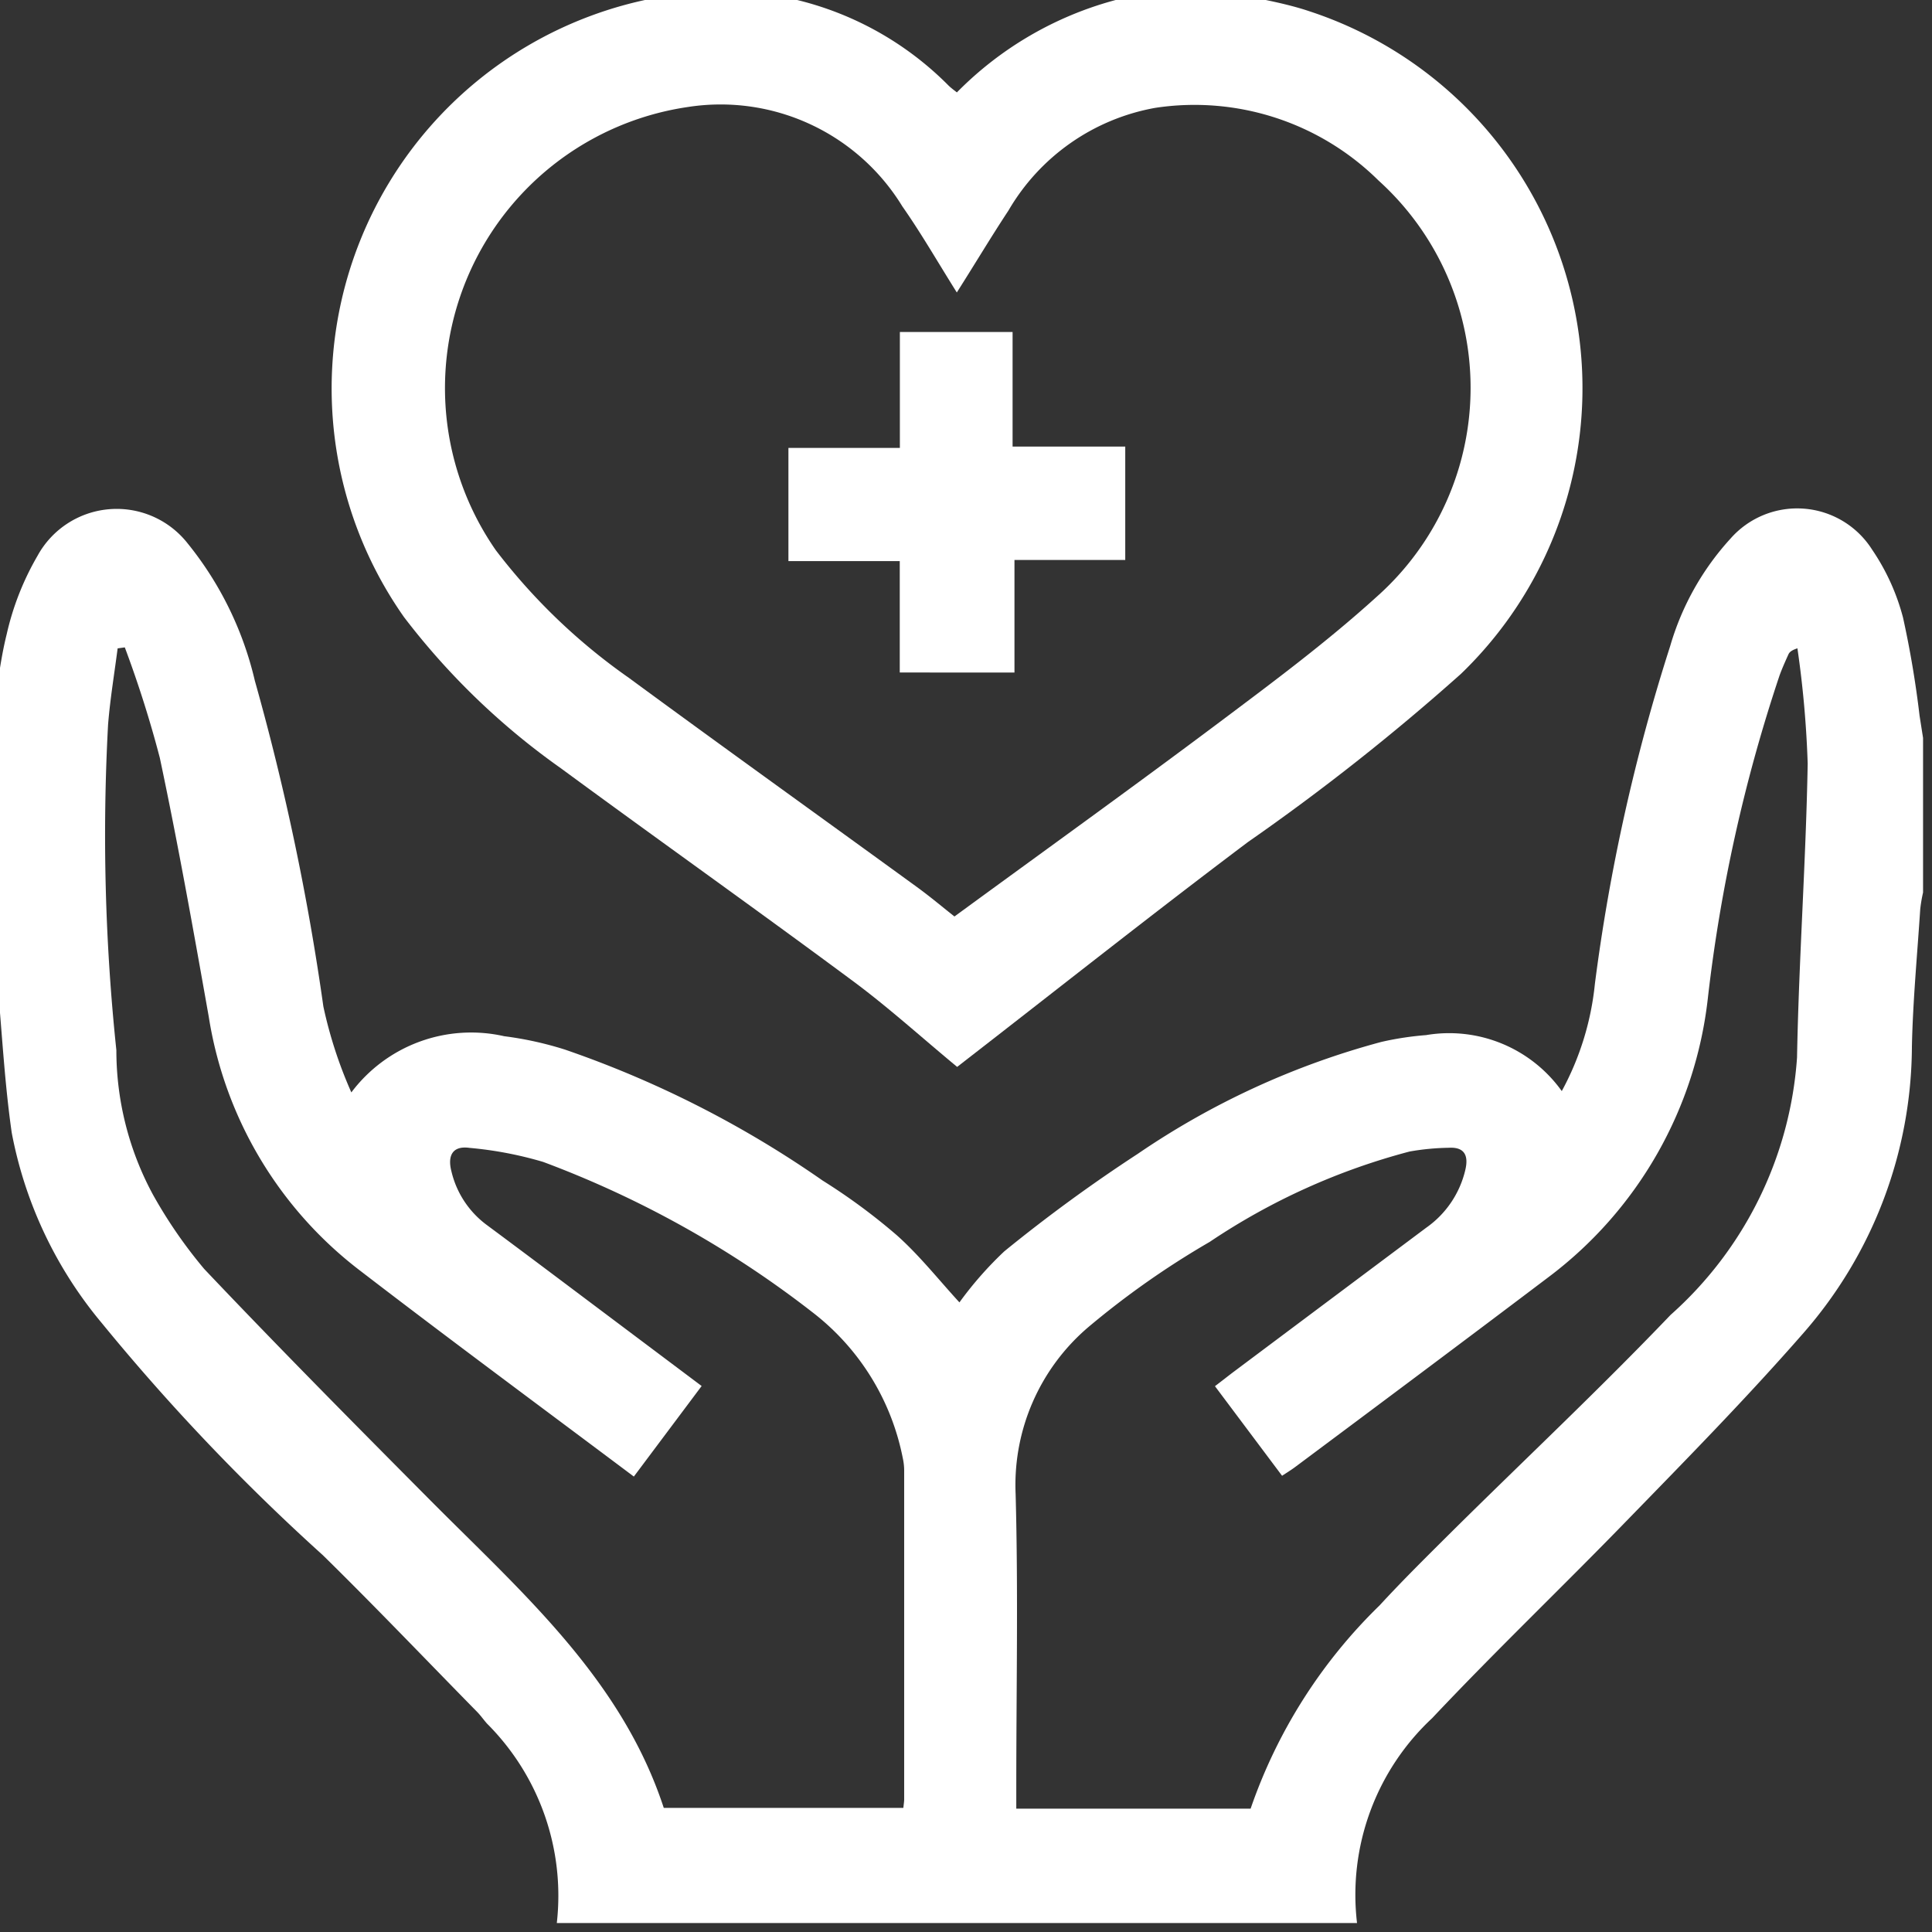 <svg xmlns="http://www.w3.org/2000/svg" xmlns:xlink="http://www.w3.org/1999/xlink" width="35" height="35" viewBox="0 0 35 35">
  <rect x="0" y="0" width="35" height="35" fill="#333333" stroke="none"/>
  <defs>
    <clipPath id="clip-path">
      <rect id="Rectangle_34695" data-name="Rectangle 34695" width="35" height="35" transform="translate(0 0)" fill="none"/>
    </clipPath>
  </defs>
  <g id="Healthcare_icon_" data-name="Healthcare icon " transform="translate(-140 -130)">
    <g id="Group_99463" data-name="Group 99463" transform="translate(139.5 129.5)">
      <g id="Mask_Group_99462" data-name="Mask Group 99462" transform="translate(0.5 0.5)" clip-path="url(#clip-path)">
        <path id="Path_150826" data-name="Path 150826" d="M0,107.028c.092-.606.141-1.222.288-1.814A5.019,5.019,0,0,1,.844,103.8a1.635,1.635,0,0,1,2.719-.231,6.185,6.185,0,0,1,1.22,2.492,44.874,44.874,0,0,1,1.241,5.9,7.919,7.919,0,0,0,.507,1.557A2.713,2.713,0,0,1,9.3,112.5a6.256,6.256,0,0,1,1.1.242,18.91,18.91,0,0,1,4.669,2.373,10.981,10.981,0,0,1,1.344.991c.413.368.76.809,1.134,1.216a6.546,6.546,0,0,1,.813-.925,28.449,28.449,0,0,1,2.419-1.767,14.449,14.449,0,0,1,4.413-2.027,5.554,5.554,0,0,1,.808-.123,2.508,2.508,0,0,1,2.459,1.014,5.136,5.136,0,0,0,.6-1.943,34.364,34.364,0,0,1,1.364-6.119,4.915,4.915,0,0,1,1.093-1.947,1.607,1.607,0,0,1,2.565.2,3.972,3.972,0,0,1,.56,1.231,18,18,0,0,1,.3,1.78l.063.4v2.8a2.683,2.683,0,0,0-.051.3c-.054.829-.133,1.658-.151,2.488a7.929,7.929,0,0,1-1.963,5.191c-1.017,1.164-2.1,2.268-3.181,3.379-1.172,1.209-2.391,2.373-3.547,3.6a4.373,4.373,0,0,0-1.361,3.712H10.253a4.405,4.405,0,0,0-1.265-3.614c-.06-.068-.113-.144-.176-.209-.933-.95-1.852-1.914-2.8-2.844a38.462,38.462,0,0,1-4-4.2,7.563,7.563,0,0,1-1.633-3.448c-.12-.832-.169-1.675-.241-2.514C.084,111.12.045,110.509,0,109.9v-2.871m11.651,13.45C9.97,119.218,8.32,118,6.7,116.755a7.192,7.192,0,0,1-2.752-4.607c-.278-1.567-.557-3.135-.887-4.692a20.385,20.385,0,0,0-.634-2l-.13.018c-.059.459-.136.917-.173,1.379a37.21,37.21,0,0,0,.15,5.9,5.5,5.5,0,0,0,.664,2.619,8.577,8.577,0,0,0,.929,1.346c1.347,1.421,2.725,2.811,4.105,4.2,1.66,1.669,3.455,3.231,4.219,5.562h4.34c.007-.069.015-.113.015-.158q0-2.973,0-5.947a1.061,1.061,0,0,0-.026-.236,4.4,4.4,0,0,0-1.615-2.622,18.435,18.435,0,0,0-4.9-2.74,6.806,6.806,0,0,0-1.333-.254c-.315-.044-.4.149-.328.425a1.689,1.689,0,0,0,.645.975c.786.583,1.568,1.173,2.352,1.761l1.536,1.153-1.228,1.64m11.173,6.017a9.4,9.4,0,0,1,2.337-3.683c.424-.461.87-.9,1.315-1.343,1.319-1.306,2.674-2.578,3.956-3.919a6.87,6.87,0,0,0,2.291-4.663c.033-1.775.161-3.548.193-5.323a18.693,18.693,0,0,0-.186-2.09c-.115.038-.146.072-.164.112-.056.124-.112.249-.159.377a28.657,28.657,0,0,0-1.3,5.852,7.341,7.341,0,0,1-2.882,5.047c-1.526,1.154-3.061,2.3-4.592,3.442-.071.053-.147.1-.239.16l-1.216-1.623c.132-.1.23-.178.329-.253q1.75-1.31,3.5-2.619a1.77,1.77,0,0,0,.708-1.052c.056-.244-.007-.412-.3-.395a4.437,4.437,0,0,0-.711.068,11.932,11.932,0,0,0-3.621,1.637,15.445,15.445,0,0,0-2.2,1.545,3.755,3.755,0,0,0-1.316,3.023c.048,1.764.012,3.531.012,5.3v.4Z" transform="translate(-0.166 -93.728)" fill="#fff"/>
        <path id="Path_150827" data-name="Path 150827" d="M83.64,0c.541.123,1.1.2,1.62.377a7.185,7.185,0,0,1,2.725,12,40.844,40.844,0,0,1-3.857,3.045c-1.719,1.293-3.405,2.629-5.105,3.947l-.162.126c-.651-.538-1.268-1.1-1.934-1.589-1.738-1.288-3.5-2.538-5.245-3.821a13,13,0,0,1-2.843-2.74A7.2,7.2,0,0,1,73.372.133L74.07,0h1.162a.468.468,0,0,0,.121.053A5.787,5.787,0,0,1,78.708,1.72c.047.045.1.083.148.121A6.327,6.327,0,0,1,81.721.17c.251-.063.5-.114.757-.17ZM78.855,5.466c-.353-.562-.648-1.077-.987-1.56a3.858,3.858,0,0,0-3.889-1.8,5.146,5.146,0,0,0-3.475,8.03,10.856,10.856,0,0,0,2.407,2.309c1.734,1.274,3.482,2.527,5.222,3.792.246.179.479.376.679.533,1.631-1.193,3.239-2.348,4.823-3.536.964-.723,1.935-1.447,2.826-2.256a5.062,5.062,0,0,0,.032-7.542,4.74,4.74,0,0,0-4.044-1.315,3.866,3.866,0,0,0-2.66,1.862c-.311.471-.6.956-.934,1.482" transform="translate(-61.521 -0.167)" fill="#fff"/>
        <path id="Path_150832" data-name="Path 150832" d="M160.55,73.969V71.951h-2.017V69.9h2.019V67.8h2.042v2.076h2.041v2.054h-2.007v2.04Z" transform="translate(-144.25 -61.786)" fill="#fff"/>
      </g>
    </g>
  </g>
</svg>
